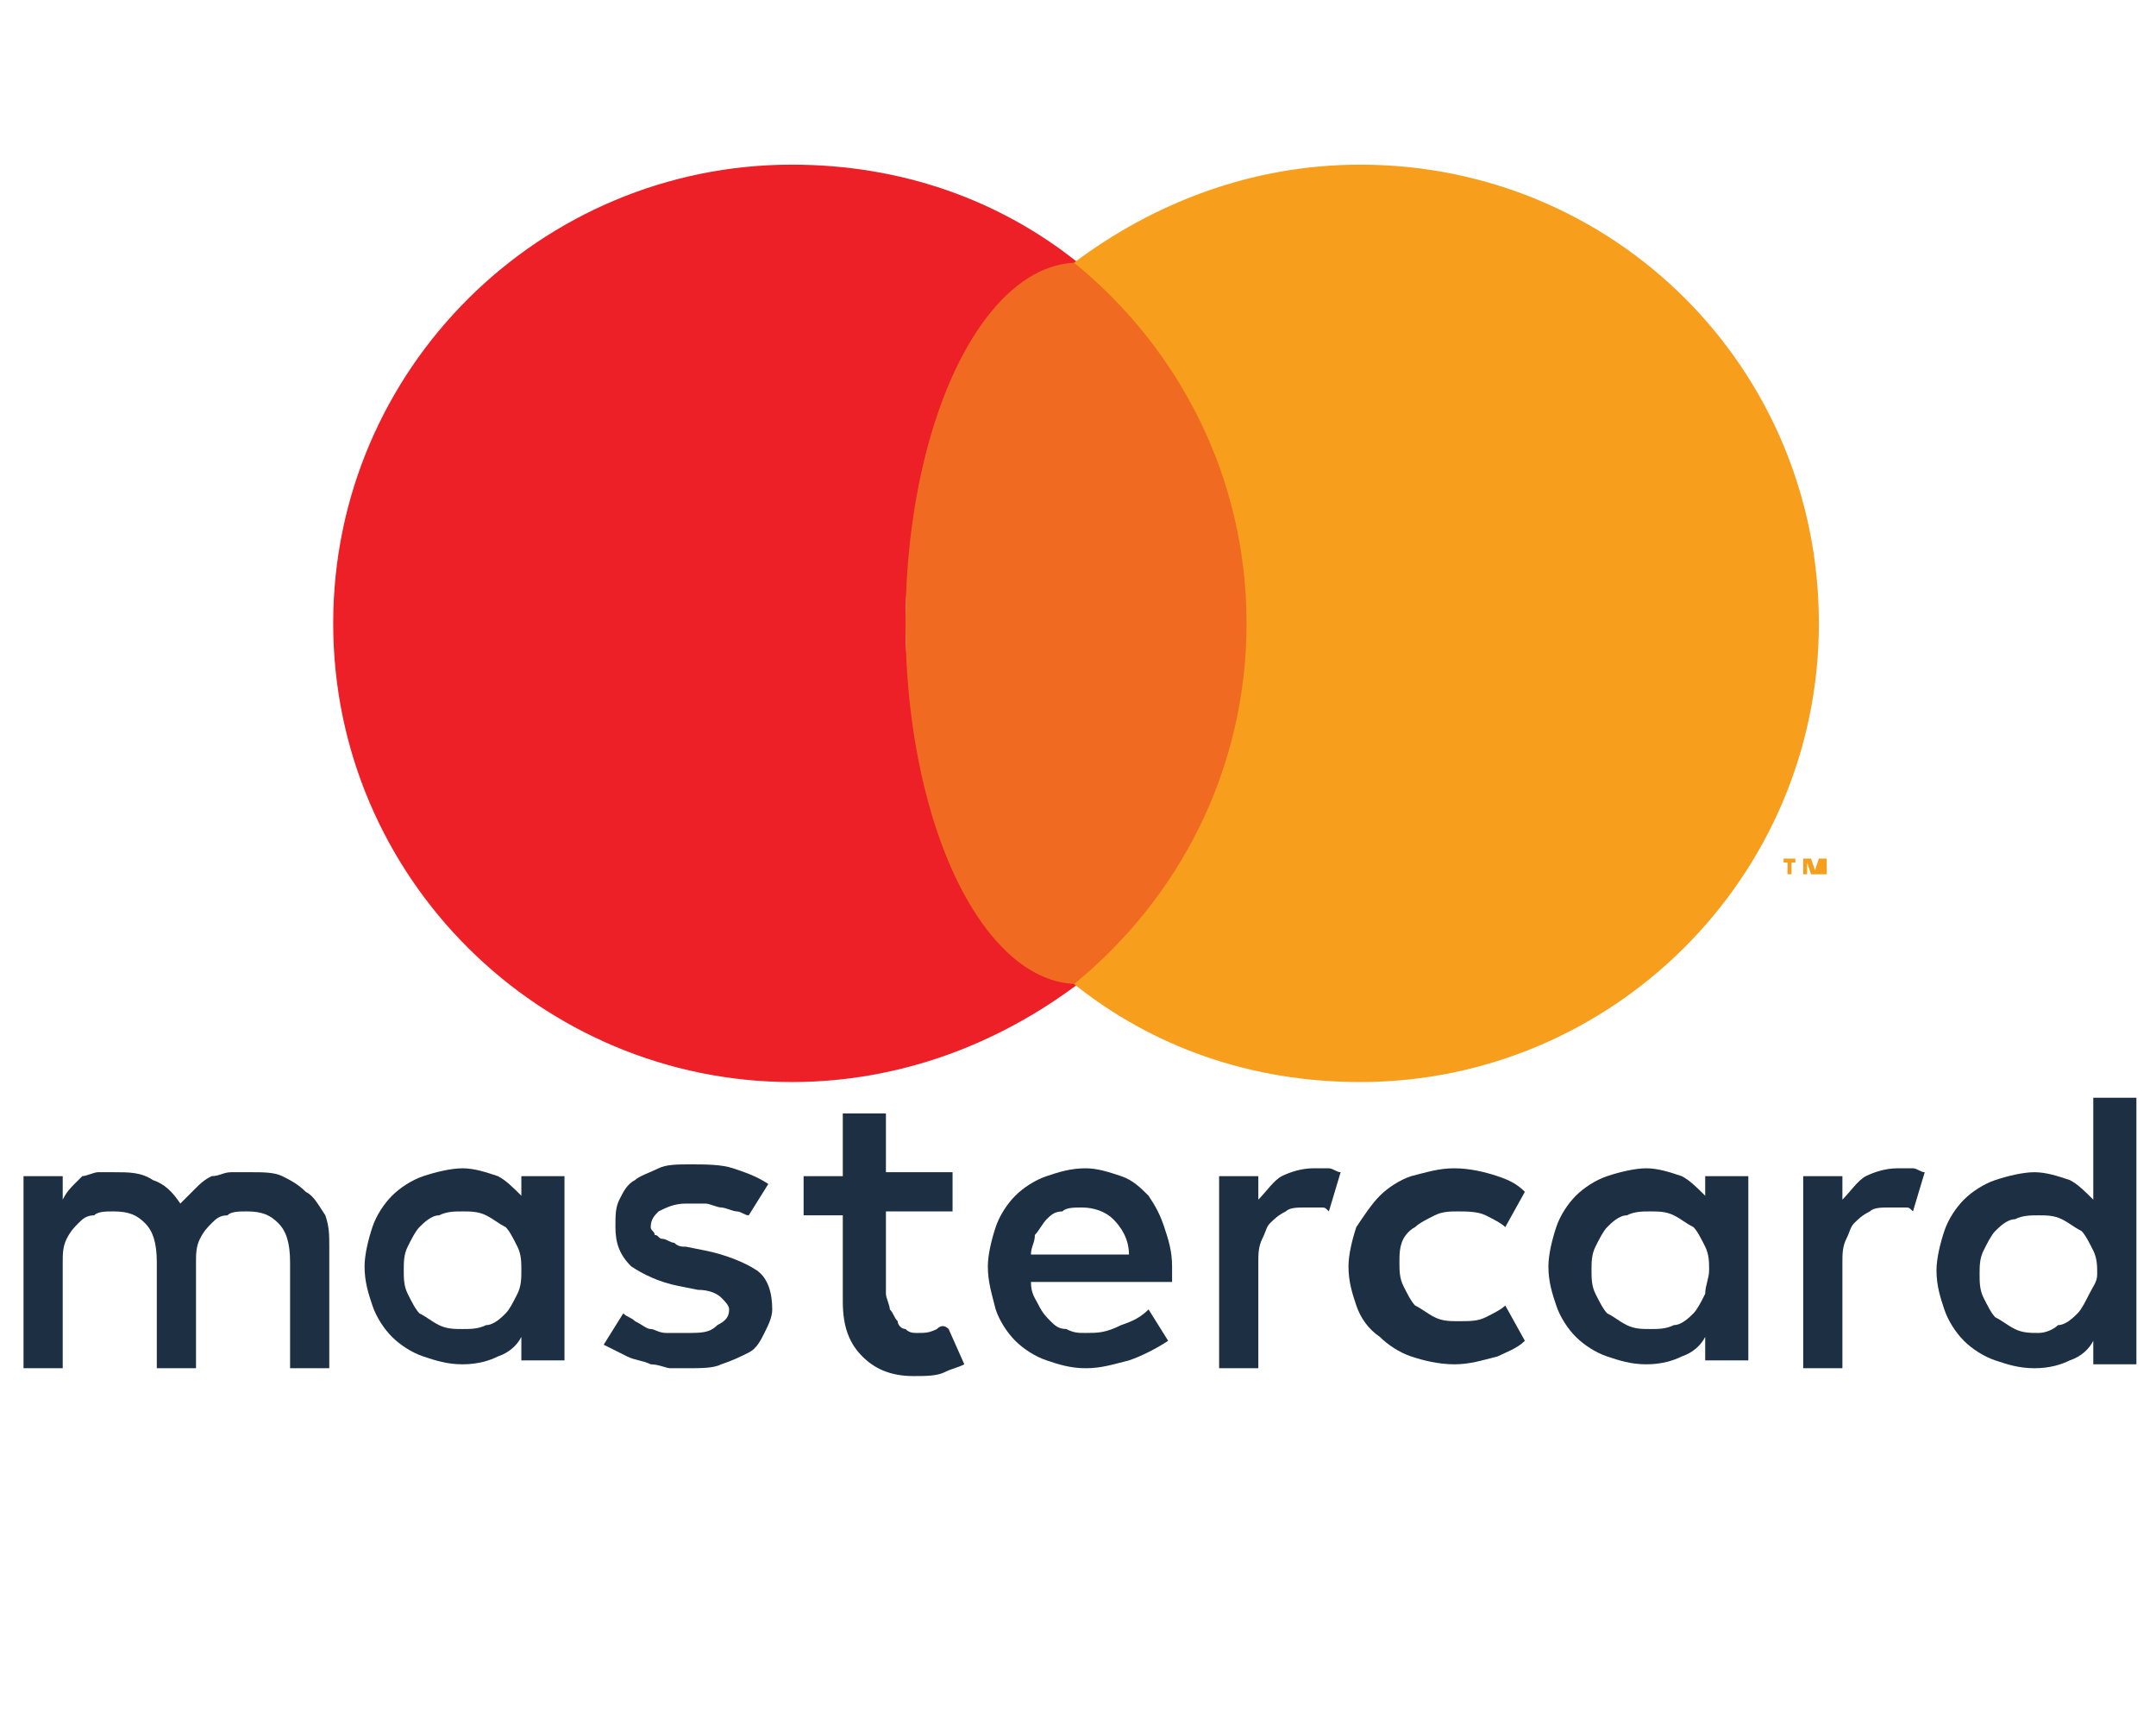 <?xml version="1.0" encoding="utf-8"?>
<!-- Generator: Adobe Illustrator 25.2.0, SVG Export Plug-In . SVG Version: 6.00 Build 0)  -->
<svg version="1.1" id="Layer_1" xmlns="http://www.w3.org/2000/svg" xmlns:xlink="http://www.w3.org/1999/xlink" x="0px" y="0px"
	 viewBox="0 0 55 44" style="enable-background:new 0 0 55 44;" xml:space="preserve">
<style type="text/css">
	.st0{display:none;}
	.st1{display:inline;}
	.st2{fill:#1D2F42;}
	.st3{fill:#EB2629;}
	.st4{fill:#F16B24;}
	.st5{fill:#F89F1F;}
	.st6{fill:#EC2026;}
	.st7{fill:#F16A21;}
	.st8{fill:#F89E1D;}
	.st9{fill:#269AD6;}
	.st10{fill:#84B741;}
	.st11{display:inline;fill:#1D2F42;}
</style>
<g id="Layer_1_2_" class="st0">
	<g id="Layer_1_1_" class="st1">
		<g id="Buy_1_">
			<path class="st2" d="M1.1,33.1h6.6c0.6,0,1.1-0.5,1.1-1v-0.4l2.3,1.1c0.5,0.2,1,0.3,1.5,0.3h16.1c0.8,0,1.5-0.2,2.1-0.7l4.6-3.3
				h18.5c0.6,0,1.1-0.5,1.1-1v-16c0-0.6-0.5-1-1.1-1h-33c-0.6,0-1.1,0.4-1.1,1v7.6c-2.9-1-6.1-0.8-8.7,0.6l-1.5,0.8H8.8v-1
				c0-0.5-0.5-1-1.1-1H1.1c-0.6,0-1.1,0.5-1.1,1v12C0,32.7,0.5,33.1,1.1,33.1z M52.8,13.1v14H26.5l1.2-1.1c1.3-1.2,1.2-3.1-0.1-4.2
				c-1.3-1.1-3.3-1.1-4.6,0l-1,0.9v-9.6C22,13.1,52.8,13.1,52.8,13.1z M9.9,23.1c0.2,0,0.4,0,0.6-0.1l1.7-0.9
				c2.1-1.1,4.6-1.3,6.9-0.5l0.7,0.3v2.9L18.4,26l-0.6-0.2c-1.6-0.5-3.3-0.5-4.9,0l-1.2,0.4c-0.6,0.2-0.9,0.7-0.7,1.3
				c0.2,0.5,0.8,0.8,1.4,0.6l1.2-0.4c1.1-0.3,2.3-0.3,3.5,0l1.2,0.4c0.4,0.1,0.8,0,1.1-0.2l2.2-2l0,0l2.9-2.7c0.4-0.4,1.1-0.4,1.6,0
				c0.4,0.4,0.4,1,0,1.4l-4.3,3.9c-0.4,0.4-0.4,1,0,1.4s1.1,0.4,1.5,0l0.8-0.8h7.6l-2.5,1.8c-0.2,0.1-0.4,0.2-0.7,0.2H12.6
				c-0.2,0-0.3,0-0.5-0.1l-3.3-1.5v-6.4L9.9,23.1z M2.2,21.1h4.4v10H2.2V21.1z"/>
			<path class="st2" d="M37.4,23.1c-0.6,0-1.1-0.4-1.1-1h-2.2c0,1.3,0.9,2.4,2.2,2.8v1.2h2.2V25c1.7-0.5,2.6-2.3,2-3.8
				c-0.5-1.2-1.7-2-3.1-2c-0.6,0-1.1-0.4-1.1-1c0-0.5,0.5-1,1.1-1s1.1,0.5,1.1,1h2.2c0-1.3-0.9-2.4-2.2-2.8v-1.2h-2.2v1.2
				c-1.7,0.6-2.6,2.3-2,3.8c0.5,1.2,1.7,2,3.1,2c0.6,0,1.1,0.5,1.1,1S38,23.1,37.4,23.1z"/>
			<path class="st2" d="M44,21.1h2.2c0.6,0,1.1-0.4,1.1-1c0-0.5-0.5-1-1.1-1H44c-0.6,0-1.1,0.5-1.1,1C42.9,20.7,43.4,21.1,44,21.1z"
				/>
			<path class="st2" d="M28.6,21.1h2.2c0.6,0,1.1-0.4,1.1-1c0-0.5-0.5-1-1.1-1h-2.2c-0.6,0-1.1,0.5-1.1,1
				C27.5,20.7,28,21.1,28.6,21.1z"/>
		</g>
	</g>
	<g id="Layer_2_1_" class="st1">
		<g>
			<g>
				<path class="st2" d="M9.4,30.8c-0.2-0.1-0.3-0.1-0.6-0.2c-0.2,0-0.4-0.1-0.7-0.1c-0.1,0-0.3,0-0.4,0c-0.2,0-0.3,0-0.4,0.1
					c-0.1,0-0.3,0.1-0.4,0.1s-0.2,0.1-0.3,0.2c-0.2-0.1-0.4-0.2-0.6-0.3c-0.3-0.1-0.6-0.1-0.9-0.1c-0.1,0-0.2,0-0.3,0s-0.2,0-0.4,0
					c-0.1,0-0.2,0.1-0.3,0.1s-0.2,0.1-0.3,0.2v-0.3h-1v2.3h1v-1.3c0-0.1,0-0.2,0.1-0.3C4,31.1,4.1,31.1,4.1,31
					c0.1,0,0.2-0.1,0.4-0.1c0.1,0,0.3,0,0.4,0c0.3,0,0.6,0,0.8,0.2C5.9,31.2,6,31.3,6,31.6v1.3h0.9v-1.3c0-0.1,0-0.2,0.1-0.3
					c0.1-0.1,0.1-0.1,0.2-0.2c0.1,0,0.2-0.1,0.4-0.1c0.1,0,0.3,0,0.4,0c0.3,0,0.6,0,0.7,0.2C8.9,31.3,9,31.4,9,31.7V33h0.9v-1.4
					c0-0.1,0-0.3-0.1-0.4C9.6,31,9.5,30.9,9.4,30.8z"/>
				<path class="st2" d="M14.4,30.9c-0.2-0.1-0.4-0.2-0.6-0.2s-0.5-0.1-0.8-0.1s-0.6,0-0.9,0.1s-0.5,0.1-0.7,0.2s-0.4,0.2-0.5,0.4
					s-0.2,0.3-0.2,0.5s0.1,0.3,0.2,0.5c0.1,0.2,0.3,0.3,0.5,0.4c0.2,0.1,0.4,0.2,0.7,0.2C12.4,33,12.7,33,13,33s0.6,0,0.8-0.1
					s0.4-0.1,0.6-0.2V33h1v-2.3h-1L14.4,30.9z M14.4,32.1c-0.1,0.1-0.2,0.2-0.3,0.2c-0.1,0.1-0.3,0.1-0.4,0.2c-0.2,0-0.4,0-0.6,0
					c-0.2,0-0.4,0-0.6-0.1s-0.3-0.1-0.4-0.2c-0.1-0.1-0.2-0.1-0.3-0.2c-0.1-0.1-0.1-0.2-0.1-0.3s0-0.2,0.1-0.3
					c0.1-0.1,0.1-0.2,0.3-0.2c0.1-0.1,0.3-0.1,0.4-0.2c0.2,0,0.4-0.1,0.6-0.1c0.2,0,0.4,0,0.6,0.1c0.2,0,0.3,0.1,0.4,0.2
					s0.2,0.1,0.3,0.2s0.1,0.2,0.1,0.3C14.5,31.9,14.4,32,14.4,32.1z"/>
				<path class="st2" d="M19.9,31.8c-0.3-0.1-0.7-0.2-1.1-0.2h-0.5c-0.1,0-0.2,0-0.3,0s-0.2,0-0.2,0c-0.1,0-0.1,0-0.2-0.1l-0.1-0.1
					c0-0.1,0.1-0.1,0.2-0.2c0.1,0,0.4-0.1,0.6-0.1c0.1,0,0.3,0,0.4,0s0.3,0,0.4,0s0.2,0,0.3,0.1c0.1,0,0.2,0,0.2,0.1l0.4-0.4
					c-0.2-0.1-0.5-0.1-0.8-0.2s-0.6-0.1-1-0.1c-0.3,0-0.5,0-0.8,0c-0.2,0-0.4,0.1-0.6,0.1c-0.2,0.1-0.3,0.1-0.4,0.2
					s-0.1,0.2-0.1,0.3c0,0.2,0.1,0.3,0.4,0.5c0.3,0.1,0.6,0.2,1.1,0.2h0.5c0.3,0,0.5,0,0.6,0.1c0.1,0,0.2,0.1,0.2,0.2
					s-0.1,0.1-0.3,0.2c-0.2,0-0.4,0.1-0.8,0.1c-0.2,0-0.4,0-0.5,0s-0.3,0-0.4,0s-0.2,0-0.3-0.1c-0.1,0-0.2-0.1-0.3-0.1L16,32.7
					c0.2,0.1,0.3,0.1,0.5,0.1s0.4,0.1,0.5,0.1c0.2,0,0.3,0,0.5,0c0.1,0,0.3,0,0.4,0c0.3,0,0.6,0,0.9,0s0.5-0.1,0.6-0.2
					c0.2-0.1,0.3-0.1,0.4-0.2c0.1-0.1,0.1-0.2,0.1-0.3C20.3,32.1,20.2,31.9,19.9,31.8z"/>
				<path class="st2" d="M29.1,31c-0.2-0.1-0.4-0.2-0.7-0.2s-0.5-0.1-0.9-0.1c-0.3,0-0.6,0-0.9,0.1s-0.5,0.1-0.7,0.2
					s-0.4,0.2-0.5,0.4c-0.1,0.1-0.2,0.3-0.2,0.5c0,0.2,0,0.4,0.2,0.5c0.1,0.1,0.3,0.3,0.5,0.4c0.2,0.1,0.5,0.2,0.7,0.2
					c0.3,0.1,0.6,0.1,0.9,0.1s0.7,0,1-0.1c0.3,0,0.6-0.1,0.9-0.2L29,32.4c-0.2,0.1-0.4,0.1-0.6,0.2c-0.2,0-0.5,0.1-0.7,0.1
					s-0.3,0-0.5,0c-0.1,0-0.3-0.1-0.4-0.1s-0.2-0.1-0.3-0.2s-0.1-0.2-0.2-0.3h3.3V32v-0.1c0-0.2,0-0.3-0.2-0.5
					C29.4,31.2,29.3,31.1,29.1,31z M26.3,31.7c0-0.1,0.1-0.2,0.1-0.2s0.1-0.1,0.2-0.2c0.1,0,0.2-0.1,0.4-0.1c0.1,0,0.3,0,0.5,0
					c0.3,0,0.6,0,0.8,0.1s0.3,0.2,0.4,0.4L26.3,31.7z"/>
				<path class="st2" d="M42.1,31c-0.2-0.1-0.3-0.2-0.6-0.2c-0.2-0.1-0.5-0.1-0.8-0.1s-0.6,0-0.9,0.1s-0.5,0.1-0.7,0.2
					s-0.4,0.2-0.5,0.4s-0.2,0.3-0.2,0.5c0,0.2,0.1,0.3,0.2,0.5c0.1,0.2,0.3,0.3,0.5,0.4c0.2,0.1,0.4,0.2,0.7,0.2
					c0.3,0.1,0.6,0.1,0.9,0.1c0.3,0,0.6,0,0.8-0.1s0.4-0.1,0.6-0.2v0.3h1v-2.3h-1V31z M42.1,32.2c-0.1,0.1-0.2,0.2-0.3,0.2
					c-0.1,0.1-0.3,0.1-0.4,0.2c-0.2,0-0.3,0-0.5,0s-0.4,0-0.6-0.1s-0.3-0.1-0.4-0.2c-0.1-0.1-0.2-0.1-0.3-0.2
					c-0.1-0.1-0.1-0.2-0.1-0.3s0-0.2,0.1-0.3c0.1-0.1,0.2-0.2,0.3-0.2c0.1-0.1,0.3-0.1,0.4-0.2c0.2,0,0.4-0.1,0.6-0.1
					c0.2,0,0.4,0,0.5,0.1c0.2,0,0.3,0.1,0.4,0.2s0.2,0.1,0.3,0.2s0.1,0.2,0.1,0.3S42.2,32.1,42.1,32.2z"/>
				<path class="st2" d="M24.1,32.5c-0.2,0-0.3,0-0.5,0c-0.1,0-0.2,0-0.3,0s-0.2,0-0.2-0.1c-0.1,0-0.1-0.1-0.1-0.1s-0.1-0.1-0.1-0.2
					v-1h1.6v-0.5h-1.6V30h-1v0.7H21v0.5h0.9v1c0,0.3,0.1,0.5,0.4,0.7C22.6,33,23,33,23.5,33c0.3,0,0.5,0,0.8-0.1
					c0.1,0,0.3-0.1,0.4-0.1l-0.3-0.4C24.3,32.5,24.2,32.5,24.1,32.5z"/>
				<path class="st2" d="M33,30.7c-0.3,0-0.5,0-0.8,0.1c-0.2,0-0.4,0.2-0.6,0.3v-0.3h-0.9v2.3h0.9v-1.3c0-0.1,0-0.2,0.1-0.3
					s0.1-0.1,0.2-0.2c0.1,0,0.2-0.1,0.3-0.1s0.3,0,0.4,0c0.1,0,0.2,0,0.4,0c0.1,0,0.1,0,0.2,0l0.3-0.5c-0.1,0-0.2,0-0.2,0
					C33.3,30.7,33.1,30.7,33,30.7z"/>
				<path class="st2" d="M46.6,30.7c-0.3,0-0.5,0-0.8,0.1c-0.2,0-0.4,0.2-0.6,0.3v-0.3h-0.9v2.3h0.9v-1.3c0-0.1,0-0.2,0.1-0.3
					c0-0.1,0.1-0.1,0.2-0.2c0.1,0,0.2-0.1,0.3-0.1s0.3,0,0.4,0c0.1,0,0.2,0,0.4,0c0.1,0,0.1,0,0.2,0l0.3-0.5c-0.1,0-0.2,0-0.2,0
					C46.9,30.7,46.8,30.7,46.6,30.7z"/>
				<path class="st2" d="M51.2,29.9v1.2c-0.2-0.1-0.3-0.2-0.6-0.2c-0.2-0.1-0.5-0.1-0.8-0.1s-0.6,0-0.9,0.1s-0.5,0.1-0.7,0.2
					s-0.4,0.2-0.5,0.4s-0.2,0.3-0.2,0.5s0.1,0.3,0.2,0.5c0.1,0.2,0.3,0.3,0.5,0.4c0.2,0.1,0.4,0.2,0.7,0.2c0.3,0.1,0.6,0.1,0.9,0.1
					c0.3,0,0.6,0,0.8-0.1s0.4-0.1,0.6-0.2v0.3h1V30L51.2,29.9z M51.2,32.2c-0.1,0.1-0.2,0.2-0.3,0.2c-0.1,0.1-0.3,0.1-0.4,0.2
					c-0.2,0-0.3,0-0.5,0s-0.4,0-0.6-0.1s-0.3-0.1-0.4-0.2c-0.1-0.1-0.2-0.1-0.3-0.2c-0.1-0.1-0.1-0.2-0.1-0.3s0-0.2,0.1-0.3
					c0.1-0.1,0.2-0.2,0.3-0.2c0.1-0.1,0.3-0.1,0.4-0.2c0.2,0,0.4-0.1,0.6-0.1c0.2,0,0.4,0,0.5,0.1c0.2,0,0.3,0.1,0.4,0.2
					s0.2,0.1,0.3,0.2s0.1,0.2,0.1,0.3C51.3,32.1,51.2,32.2,51.2,32.2z"/>
				<path class="st2" d="M35.3,31.4c0.1-0.1,0.3-0.1,0.5-0.1s0.4,0,0.6,0l0,0c0.2,0,0.4,0,0.6,0.1c0.2,0,0.3,0.1,0.5,0.1l0.5-0.4
					c-0.2-0.1-0.4-0.1-0.6-0.2c-0.3-0.1-0.6-0.1-1-0.1c-0.3,0-0.7,0-1,0.1s-0.5,0.1-0.8,0.2c-0.2,0.1-0.4,0.2-0.5,0.4
					c-0.1,0.1-0.2,0.3-0.2,0.5s0.1,0.3,0.2,0.5c0.1,0.1,0.3,0.3,0.5,0.4c0.2,0.1,0.5,0.2,0.8,0.3s0.6,0.1,1,0.1c0.3,0,0.7,0,1-0.1
					c0.2,0,0.4-0.1,0.6-0.2l-0.5-0.4c-0.1,0.1-0.3,0.1-0.5,0.1s-0.4,0-0.6,0l0,0c-0.2,0-0.4,0-0.6-0.1c-0.2,0-0.3-0.1-0.5-0.1
					c-0.1-0.1-0.2-0.1-0.3-0.2s-0.1-0.2-0.1-0.3c0-0.1,0-0.2,0.1-0.3C35.1,31.5,35.2,31.4,35.3,31.4z"/>
			</g>
			<g>
				<path class="st2" d="M54.2,32.8c0.1,0,0.1,0,0.2,0c0.1,0,0.1,0,0.2,0c0,0,0.1,0,0.1,0.1V33v0.1c0,0-0.1,0-0.1,0.1
					c0,0-0.1,0-0.2,0c-0.1,0-0.1,0-0.2,0c-0.1,0-0.1,0-0.2,0c-0.1,0-0.1,0-0.2,0s-0.1,0-0.1-0.1V33v-0.1c0,0,0.1,0,0.1-0.1
					c0,0,0.1,0,0.2,0C54.1,32.8,54.2,32.8,54.2,32.8z M54.2,33.2L54.2,33.2h0.2c0,0,0,0,0.1,0c0,0,0,0,0-0.1c0,0,0,0,0-0.1
					s0,0-0.1,0h-0.1h-0.1h-0.1H54c0,0,0,0-0.1,0s0,0,0,0.1c0,0,0,0,0,0.1s0,0,0.1,0H54.2L54.2,33.2z M54.3,32.9
					C54.4,32.9,54.4,32.9,54.3,32.9L54.3,32.9L54.3,32.9C54.4,32.9,54.4,32.9,54.3,32.9L54.3,32.9L54.3,32.9L54.3,32.9L54.3,32.9
					L54.3,32.9L54.1,33v-0.2L54.3,32.9z M54.2,33L54.2,33L54.2,33C54.3,33,54.3,33,54.2,33L54.2,33L54.2,33C54.3,33,54.3,33,54.2,33
					L54.2,33z"/>
			</g>
			<g>
				<path class="st3" d="M21,19.9c0-2.8,2.5-5.2,6.5-6.8C24.6,12,21,11.3,17,11.3c-9.4,0-17,3.8-17,8.6s7.6,8.7,16.9,8.7
					c4,0,7.6-0.7,10.5-1.8C23.5,25.1,21,22.7,21,19.9z"/>
				
					<ellipse transform="matrix(5.061752e-03 -1 1 5.061752e-03 7.418 47.313)" class="st4" cx="27.5" cy="19.9" rx="6.8" ry="6.4"/>
				<path class="st5" d="M53.8,24.8v-0.2h-0.2v-0.1h0.5v0.1h-0.2L53.8,24.8L53.8,24.8z M54.8,24.8v-0.2V24.8h-0.3l-0.1-0.2v0.2h-0.2
					v-0.3h0.2l0.2,0.2l0.2-0.2H55v0.3H54.8z"/>
				<path class="st5" d="M38,11.3c-4,0-7.6,0.7-10.5,1.8c3.9,1.6,6.4,4.1,6.4,6.8s-2.5,5.2-6.5,6.8c2.9,1.2,6.5,1.9,10.5,1.9
					c9.4,0,17-3.8,17-8.6S47.4,11.4,38,11.3z"/>
			</g>
		</g>
	</g>
</g>
<g>
	<path class="st6" d="M23.1,15.9c0-3.7,1.7-7,4.4-9.2c-2-1.6-4.5-2.5-7.3-2.5c-6.4,0-11.7,5.2-11.7,11.7s5.3,11.7,11.7,11.7
		c2.8,0,5.3-1,7.3-2.5C24.8,23,23.1,19.7,23.1,15.9z"/>
	<ellipse class="st7" cx="27.5" cy="15.9" rx="4.4" ry="9.2"/>
	<path class="st8" d="M45.7,22.3V22h-0.2v-0.1h0.3V22h-0.2v0.3H45.7z M46.4,22.3V22V22.3h-0.2L46.1,22v0.3H46v-0.4h0.2l0.1,0.3
		l0.1-0.3h0.2v0.4H46.4z"/>
	<path class="st8" d="M34.7,4.2c-2.8,0-5.3,1-7.3,2.5c2.7,2.2,4.4,5.5,4.4,9.2s-1.7,7-4.4,9.2c2,1.6,4.5,2.5,7.3,2.5
		c6.4,0,11.7-5.2,11.7-11.7S41.2,4.2,34.7,4.2z"/>
</g>
<g id="Layer_3" class="st0">
	<g class="st1">
		<path class="st2" d="M54.9,16.7c0,0.2-0.1,0.3-0.1,0.5c-0.4,1.4-1.5,2.3-3.1,2.3c-0.6,0-1.2-0.1-1.7-0.3c-0.2-0.1-0.4,0-0.6,0
			c-0.3,0-0.6,0.1-0.9,0.1c-2.7,0-5.4,0-8.1,0c-0.1,0-0.2,0-0.3,0c0.1-0.4,0.1-0.9,0.2-1.3c1.1,0,2.2,0,3.4,0l0,0
			c0-0.8,0-1.7-0.1-2.5c0-0.2-0.1-0.3-0.1-0.5c-0.2-0.5-0.6-0.8-1.2-0.8c-0.4,0-0.9,0-1.3,0c-0.1,0-0.2,0-0.3,0
			c0.1-0.4,0.1-0.8,0.2-1.2l0.1-0.1c0.8,0,1.5,0,2.3,0.1c1.1,0.2,1.9,1.1,2.1,2.2c0.1,0.4,0.1,0.9,0.1,1.3s0,0.9,0,1.3
			c0.1,0,0.1,0,0.2,0c1,0,2,0,2.9,0c0.2,0,0.3-0.1,0.3-0.3c0-0.1,0-0.2,0-0.4c0-0.8,0-1.6,0-2.4c0-0.9,0.4-1.5,1.3-1.8
			c0.4-0.1,0.7-0.2,1.1-0.2c0.3,0,0.5,0,0.8,0c0.1,0,0.1,0,0.2,0c1.2,0.2,2.1,1,2.5,2.2c0.1,0.2,0.1,0.4,0.1,0.6
			C54.9,16,54.9,16.3,54.9,16.7z M50.6,14.6c0,0.2,0,0.4,0,0.6c0,0.8,0,1.5,0,2.3c0,0.2,0.1,0.3,0.2,0.3c0.3,0,0.6,0.1,0.9,0.1
			c0.7,0,1.1-0.3,1.3-0.9s0.2-1.2,0-1.7c-0.1-0.3-0.3-0.6-0.6-0.8C51.8,14.3,51.2,14.4,50.6,14.6z"/>
		<path class="st2" d="M39.5,13c-0.1,0.4-0.1,0.8-0.2,1.3c-0.1,0-0.2,0-0.3,0c-1.1,0-2.3,0-3.4,0c-0.2,0-0.3,0-0.5,0
			c-0.5,0.1-0.7,0.3-0.7,0.8c0,0.4,0.3,0.7,0.8,0.8c0.6,0,1.2,0,1.7,0c0.3,0,0.5,0,0.8,0.1c1,0.2,1.6,1,1.6,2c0,0.2,0,0.5-0.1,0.7
			c-0.2,0.8-0.8,1.2-1.5,1.3c-0.5,0-0.9,0-1.3,0c-2.5,0-5.1,0-7.6,0c-1.6,0-2.6-1-2.7-2.6c0-0.8-0.1-1.6,0.1-2.3
			c0.4-1.3,1.3-2,2.7-2c0.8,0,1.6,0,2.4,0c-0.1,0.4-0.1,0.9-0.2,1.3c-0.3,0-0.6,0-0.9,0s-0.6,0-0.9,0c-0.5,0-0.9,0.3-1.1,0.8
			C28.1,15.4,28,15.7,28,16c0,0.6,0,1.1,0.1,1.7s0.5,1,1.2,1s1.5,0,2.2,0c1.6,0,3.3,0,4.9,0c0.1,0,0.2,0,0.4,0
			c0.5-0.1,0.8-0.5,0.7-0.9c0-0.5-0.4-0.8-0.9-0.8c-0.7,0-1.4,0-2.1,0c-0.8,0-1.5-0.5-1.7-1.2c-0.3-0.8,0-1.7,0.6-2.2
			c0.5-0.4,1.1-0.5,1.7-0.5C36.4,12.9,37.9,12.9,39.5,13C39.4,12.9,39.4,13,39.5,13z"/>
		<g>
			<path class="st2" d="M54.9,31.1c-0.6-0.1-1.1-0.2-1.7-0.3c-0.2,0-0.3,0-0.5,0c-0.7,0.1-1.4,0.2-2.1,0c-0.8-0.2-1.3-0.8-1.3-1.6
				c0-0.9,0.4-1.5,1.2-1.7c0.5-0.1,1-0.2,1.6-0.2c0.4,0,0.7,0,1.1,0c0.2-0.7-0.2-1.2-0.9-1.2c-0.8,0-1.6,0.2-2.3,0.4
				c-0.1,0-0.1,0-0.2,0.1c-0.1-0.4-0.1-0.9-0.2-1.3c1.2-0.4,2.5-0.8,3.8-0.5c1,0.2,1.5,0.7,1.6,1.7c0,0.1,0,0.1,0,0.2
				C54.9,28.2,54.9,29.7,54.9,31.1z M52.5,28.4C52.5,28.3,52.5,28.3,52.5,28.4c-0.3,0-0.7,0-1,0.1S51,28.9,51,29.3
				c0,0.3,0.2,0.6,0.5,0.6s0.7,0,1-0.1c0.6-0.1,0.6-0.1,0.6-0.7c0-0.2,0.1-0.5-0.1-0.7C53,28.3,52.7,28.4,52.5,28.4z"/>
			<path class="st2" d="M34.9,30.9c-0.6,0-1.2,0-1.8,0c0-0.1,0-0.2,0-0.3c0-1.1,0-2.3,0-3.4c0-0.1,0-0.2,0-0.4
				c0-0.3-0.3-0.6-0.6-0.6c-0.4,0-0.8,0-1.1,0.2c0,0.5,0,1,0,1.5c0,0.9,0,1.9,0,2.8c0,0.1,0,0.2,0,0.3c-0.6,0-1.2,0-1.8,0
				c0-0.1,0-0.2,0-0.3c0-1.1,0-2.3,0-3.4c0-0.9-0.4-1.1-1.2-1c-0.5,0.1-0.5,0.1-0.5,0.6c0,1.3,0,2.5,0,3.8c0,0.1,0,0.2,0,0.3
				c-0.6,0-1.2,0-1.8,0c0-0.1,0-0.2,0-0.3c0-1.5,0-3,0-4.4c0-0.7,0.2-1,0.9-1.2c0.9-0.2,1.8-0.4,2.7-0.2c0.2,0,0.5,0.2,0.7,0.3
				c0.1,0.1,0.2,0.1,0.3,0c0.9-0.4,1.8-0.5,2.7-0.3c0.8,0.2,1.3,0.8,1.4,1.6c0,1.2,0,2.3,0,3.5C34.9,30.3,34.9,30.6,34.9,30.9z"/>
			<path class="st2" d="M46.5,25c0-0.1,0-0.2,0-0.3c0-0.7,0-1.5,0-2.2c0-0.1,0-0.2,0.2-0.2c0.5-0.1,1.1-0.2,1.7-0.3
				c0,0.1,0,0.2,0,0.3c0,2.5,0,4.9,0,7.4c0,0.7-0.2,0.9-0.8,1.1c-0.9,0.3-1.8,0.3-2.7,0.2c-1.3-0.2-2.2-1.2-2.3-2.5
				c0-0.6,0-1.2,0.1-1.7c0.3-1.2,1.1-1.8,2.3-1.9c0.4,0,0.8,0.1,1.2,0.1C46.3,25,46.4,25,46.5,25z M46.5,27.9c0-0.3,0-0.6,0-0.9
				c0-0.8,0-0.8-0.8-0.9c-0.6-0.1-1.1,0.3-1.3,0.9c-0.1,0.6-0.1,1.1,0,1.7c0.2,0.6,0.6,1,1.3,0.9c0.2,0,0.4,0,0.6-0.1
				c0.2,0,0.3-0.1,0.2-0.3C46.5,28.9,46.5,28.4,46.5,27.9z"/>
			<path class="st2" d="M39.8,27.3c0.1-0.9-0.2-1.2-1.1-1.2c-0.7,0-1.4,0.2-2.1,0.4c-0.1,0-0.1,0-0.2,0.1c-0.1-0.4-0.1-0.8-0.2-1.2
				l0.1-0.1c1-0.3,2-0.6,3-0.5c0.2,0,0.3,0,0.5,0.1c1.2,0.2,1.7,0.9,1.7,2.1c0,1.4,0,2.7,0,4.1c0,0,0,0.1,0,0.2
				c-0.2,0-0.4-0.1-0.6-0.1c-0.7-0.2-1.5-0.2-2.2-0.1c-0.5,0.1-1.1,0.1-1.6-0.1c-0.7-0.3-1.1-0.8-1.2-1.6c0-0.8,0.3-1.4,1.1-1.7
				c0.5-0.2,1-0.3,1.5-0.3C38.9,27.3,39.3,27.3,39.8,27.3z M39.8,28.4c-0.5,0-1,0-1.5,0c-0.4,0-0.7,0.4-0.7,0.8s0.3,0.7,0.7,0.7
				s0.9-0.1,1.3-0.2l0.1-0.1C39.8,29.2,39.8,28.8,39.8,28.4z"/>
		</g>
		<rect x="0.1" y="12.9" class="st9" width="23.2" height="7.7"/>
		<rect x="0.1" y="23.3" class="st10" width="23.2" height="7.7"/>
	</g>
</g>
<g id="Layer_4" class="st0">
	<g class="st1">
		<path class="st2" d="M51.5,29.1c-1.2,0-2.3,0-3.5,0c-0.1-0.6-0.3-1.2-0.4-1.8c0-0.3-0.1-0.4-0.4-0.3c-1.4,0-2.8,0-4.3,0
			c-0.2,0-0.3,0.1-0.4,0.3c-0.2,0.6-0.4,1.2-0.6,1.7c0,0.1-0.1,0.2-0.2,0.2c-1.3,0-2.6,0-3.9,0c0.2-0.6,0.5-1.1,0.7-1.7
			c1.6-3.9,3.3-7.9,4.9-11.8c0.4-0.9,0.9-1.2,1.8-1.2c1,0,2.1,0,3.1,0c0.1,0.5,0.2,1,0.3,1.4c0.8,3.9,1.6,7.8,2.4,11.7
			c0.1,0.5,0.2,1,0.3,1.5C51.5,29,51.5,29,51.5,29.1z M46.8,23.8c-0.4-1.8-0.7-3.6-1.1-5.4l0,0c-0.6,1.8-1.3,3.6-2,5.4
			C44.8,23.8,45.8,23.8,46.8,23.8z"/>
		<path class="st2" d="M36.1,14.1c0.5,0.1,0.9,0.2,1.4,0.3c0.4,0.1,0.8,0.2,1.3,0.4c-0.2,1.1-0.4,2.1-0.7,3.1
			c-0.6-0.2-1.2-0.4-1.7-0.5c-0.8-0.2-1.6-0.2-2.4,0c-0.3,0.1-0.7,0.3-0.9,0.5c-0.4,0.4-0.4,0.9,0,1.3c0.3,0.3,0.6,0.5,1,0.7
			c0.8,0.5,1.6,0.9,2.3,1.4c0.9,0.6,1.5,1.4,1.7,2.5c0.2,1.9-0.5,3.4-2.1,4.5c-1,0.7-2.2,1-3.4,1.1c-1.7,0.2-3.3,0-4.9-0.6
			c-0.1,0-0.2-0.1-0.3-0.1c0,0-0.1,0-0.1-0.1c0.2-1.1,0.5-2.1,0.7-3.2c0.3,0.1,0.5,0.2,0.8,0.3c1.2,0.5,2.5,0.7,3.9,0.5
			c0.3-0.1,0.7-0.2,1-0.4c0.6-0.4,0.7-1.2,0.1-1.7c-0.4-0.3-0.8-0.6-1.3-0.8c-0.7-0.4-1.4-0.8-2.1-1.2c-0.8-0.6-1.4-1.4-1.5-2.4
			c-0.2-1.6,0.4-2.9,1.6-3.9c1.1-0.9,2.3-1.3,3.6-1.4c0.1,0,0.1,0,0.2-0.1C34.9,14.1,35.5,14.1,36.1,14.1z"/>
		<path class="st2" d="M22.3,14.4c-0.2,0.5-0.4,0.9-0.6,1.4c-1.8,4.3-3.6,8.7-5.5,13c-0.1,0.2-0.2,0.3-0.4,0.3c-1.1,0-2.3,0-3.4,0
			c-0.2,0-0.3-0.1-0.4-0.3c-1-3.8-2-7.6-2.9-11.4c-0.2-0.7-0.5-1.2-1.2-1.5c-1.1-0.5-2.2-0.8-3.3-1.1H4.5c0-0.4,0-0.4,0.4-0.4
			c2,0,4,0,6,0c1,0,1.6,0.6,1.8,1.5c0.5,2.7,1,5.3,1.5,8c0,0.1,0,0.2,0.1,0.4c0.1-0.1,0.1-0.2,0.1-0.2c1.2-3.2,2.5-6.3,3.7-9.5
			c0.1-0.2,0.2-0.2,0.3-0.2c1.2,0,2.3,0,3.5,0C22.1,14.4,22.2,14.4,22.3,14.4z"/>
		<path class="st2" d="M20.8,29.1c1.1-4.9,2.1-9.8,3.1-14.7c1.3,0,2.5,0,3.8,0c-0.2,0.7-0.3,1.5-0.5,2.2c-0.9,4-1.7,8.1-2.6,12.1
			c-0.1,0.3-0.2,0.4-0.4,0.4c-1,0-2.1,0-3.1,0C21,29.1,20.9,29.1,20.8,29.1z"/>
	</g>
</g>
<g id="Layer_5" class="st0">
	<g id="Buy_2_" class="st1">
		<path class="st2" d="M6.4,30.8h5.4c0.5,0,0.9-0.4,0.9-0.8v-0.3l1.9,0.9c0.4,0.2,0.8,0.3,1.2,0.3H29c0.6,0,1.2-0.2,1.7-0.5l3.8-2.7
			h15.1c0.5,0,0.9-0.4,0.9-0.8V13.6c0-0.5-0.4-0.8-0.9-0.8h-27c-0.5,0-0.9,0.4-0.9,0.8v6.2c-2.3-0.8-5-0.6-7.1,0.5L13.4,21h-0.6
			v-0.8c0-0.5-0.4-0.8-0.9-0.8H6.4c-0.5,0-0.9,0.4-0.9,0.8V30C5.5,30.4,5.9,30.8,6.4,30.8z M48.7,14.4v11.5H27.1l1-0.9
			c1-1,1-2.5-0.1-3.5c-1-0.9-2.7-0.9-3.8,0l-0.9,0.8v-7.8L48.7,14.4L48.7,14.4z M13.6,22.6c0.2,0,0.3,0,0.5-0.1l1.4-0.8
			c1.7-0.9,3.8-1.1,5.6-0.4l0.6,0.2v2.4l-1.1,1l-0.5-0.1c-1.3-0.4-2.7-0.4-4,0l-1,0.3c-0.5,0.1-0.7,0.6-0.6,1
			c0.2,0.4,0.7,0.7,1.1,0.5l1-0.3c0.9-0.3,1.9-0.3,2.8,0l1,0.3c0.3,0.1,0.7,0,0.9-0.2l1.8-1.6l0,0l2.4-2.2c0.4-0.3,0.9-0.3,1.3,0
			s0.4,0.8,0,1.2L23.4,27c-0.3,0.3-0.3,0.8,0,1.2c0.3,0.3,0.9,0.3,1.3,0l0.7-0.6h6.2l-2,1.5c-0.2,0.1-0.4,0.2-0.6,0.2H15.8
			c-0.1,0-0.3,0-0.4-0.1L12.7,28v-5.2L13.6,22.6z M7.3,20.9h3.6v8.2H7.3V20.9z"/>
		<path class="st2" d="M36.1,22.6c-0.5,0-0.9-0.4-0.9-0.8h-1.8c0,1,0.7,2,1.8,2.3v1H37v-1c1.4-0.4,2.1-1.8,1.6-3.1
			c-0.4-1-1.4-1.6-2.5-1.6c-0.5,0-0.9-0.4-0.9-0.8c0-0.5,0.4-0.8,0.9-0.8S37,18,37,18.5h1.8c0-1-0.7-2-1.8-2.3v-1h-1.8v1
			c-1.4,0.4-2.1,1.8-1.6,3.1c0.4,1,1.4,1.6,2.5,1.6c0.5,0,0.9,0.4,0.9,0.8S36.6,22.6,36.1,22.6z"/>
		<path class="st2" d="M41.5,20.9h1.8c0.5,0,0.9-0.4,0.9-0.8s-0.4-0.8-0.9-0.8h-1.8c-0.5,0-0.9,0.4-0.9,0.8S41,20.9,41.5,20.9z"/>
		<path class="st2" d="M28.9,20.9h1.8c0.5,0,0.9-0.4,0.9-0.8s-0.4-0.8-0.9-0.8h-1.8c-0.5,0-0.9,0.4-0.9,0.8S28.4,20.9,28.9,20.9z"/>
	</g>
</g>
<g id="Layer_6" class="st0">
</g>
<g>
	<path class="st2" d="M7.8,30.4c-0.2-0.2-0.4-0.3-0.6-0.4c-0.2-0.1-0.5-0.1-0.8-0.1c-0.1,0-0.3,0-0.5,0c-0.2,0-0.3,0.1-0.5,0.1
		c-0.2,0.1-0.3,0.2-0.4,0.3c-0.1,0.1-0.3,0.3-0.4,0.4c-0.2-0.3-0.4-0.5-0.7-0.6c-0.3-0.2-0.6-0.2-1-0.2c-0.1,0-0.2,0-0.4,0
		c-0.1,0-0.3,0.1-0.4,0.1C2.1,30,2,30.1,1.9,30.2c-0.1,0.1-0.2,0.2-0.3,0.4V30h-1v4.9h1v-2.7c0-0.2,0-0.4,0.1-0.6
		c0.1-0.2,0.2-0.3,0.3-0.4c0.1-0.1,0.2-0.2,0.4-0.2c0.1-0.1,0.3-0.1,0.5-0.1c0.4,0,0.6,0.1,0.8,0.3c0.2,0.2,0.3,0.5,0.3,1v2.7h1
		v-2.7c0-0.2,0-0.4,0.1-0.6c0.1-0.2,0.2-0.3,0.3-0.4c0.1-0.1,0.2-0.2,0.4-0.2c0.1-0.1,0.3-0.1,0.5-0.1c0.4,0,0.6,0.1,0.8,0.3
		c0.2,0.2,0.3,0.5,0.3,1v2.7h1v-3.1c0-0.3,0-0.5-0.1-0.8C8.1,30.7,8,30.5,7.8,30.4z"/>
	<path class="st2" d="M13.3,30.5c-0.2-0.2-0.4-0.4-0.6-0.5c-0.3-0.1-0.6-0.2-0.9-0.2c-0.3,0-0.7,0.1-1,0.2c-0.3,0.1-0.6,0.3-0.8,0.5
		c-0.2,0.2-0.4,0.5-0.5,0.8c-0.1,0.3-0.2,0.7-0.2,1c0,0.4,0.1,0.7,0.2,1c0.1,0.3,0.3,0.6,0.5,0.8c0.2,0.2,0.5,0.4,0.8,0.5
		c0.3,0.1,0.6,0.2,1,0.2c0.4,0,0.7-0.1,0.9-0.2c0.3-0.1,0.5-0.3,0.6-0.5v0.6h1.1V30h-1.1V30.5z M13.2,33c-0.1,0.2-0.2,0.4-0.3,0.5
		c-0.1,0.1-0.3,0.3-0.5,0.3c-0.2,0.1-0.4,0.1-0.6,0.1c-0.2,0-0.4,0-0.6-0.1c-0.2-0.1-0.3-0.2-0.5-0.3c-0.1-0.1-0.2-0.3-0.3-0.5
		c-0.1-0.2-0.1-0.4-0.1-0.6c0-0.2,0-0.4,0.1-0.6c0.1-0.2,0.2-0.4,0.3-0.5c0.1-0.1,0.3-0.3,0.5-0.3c0.2-0.1,0.4-0.1,0.6-0.1
		c0.2,0,0.4,0,0.6,0.1c0.2,0.1,0.3,0.2,0.5,0.3c0.1,0.1,0.2,0.3,0.3,0.5c0.1,0.2,0.1,0.4,0.1,0.6S13.3,32.8,13.2,33z"/>
	<path class="st2" d="M19.3,32.4C19,32.2,18.5,32,18,31.9l-0.5-0.1c-0.1,0-0.2,0-0.3-0.1c-0.1,0-0.2-0.1-0.3-0.1
		c-0.1,0-0.1-0.1-0.2-0.1c0-0.1-0.1-0.1-0.1-0.2c0-0.2,0.1-0.3,0.2-0.4c0.2-0.1,0.4-0.2,0.7-0.2c0.2,0,0.3,0,0.5,0
		c0.1,0,0.3,0.1,0.4,0.1c0.1,0,0.3,0.1,0.4,0.1c0.1,0,0.2,0.1,0.3,0.1l0.5-0.8c-0.3-0.2-0.6-0.3-0.9-0.4c-0.3-0.1-0.7-0.1-1.1-0.1
		c-0.3,0-0.6,0-0.8,0.1c-0.2,0.1-0.5,0.2-0.6,0.3c-0.2,0.1-0.3,0.3-0.4,0.5c-0.1,0.2-0.1,0.4-0.1,0.7c0,0.4,0.1,0.7,0.4,1
		c0.3,0.2,0.7,0.4,1.2,0.5l0.5,0.1c0.3,0,0.5,0.1,0.6,0.2c0.1,0.1,0.2,0.2,0.2,0.3c0,0.2-0.1,0.3-0.3,0.4C18.1,34,17.9,34,17.5,34
		c-0.2,0-0.4,0-0.5,0c-0.2,0-0.3-0.1-0.4-0.1c-0.1,0-0.2-0.1-0.4-0.2c-0.1-0.1-0.2-0.1-0.3-0.2l-0.5,0.8c0.2,0.1,0.4,0.2,0.6,0.3
		c0.2,0.1,0.4,0.1,0.6,0.2c0.2,0,0.4,0.1,0.5,0.1c0.2,0,0.3,0,0.4,0c0.4,0,0.7,0,0.9-0.1c0.3-0.1,0.5-0.2,0.7-0.3
		c0.2-0.1,0.3-0.3,0.4-0.5c0.1-0.2,0.2-0.4,0.2-0.6C19.7,33,19.6,32.6,19.3,32.4z"/>
	<path class="st2" d="M29.3,30.5c-0.2-0.2-0.4-0.4-0.7-0.5c-0.3-0.1-0.6-0.2-0.9-0.2c-0.4,0-0.7,0.1-1,0.2c-0.3,0.1-0.6,0.3-0.8,0.5
		c-0.2,0.2-0.4,0.5-0.5,0.8c-0.1,0.3-0.2,0.7-0.2,1c0,0.4,0.1,0.7,0.2,1.1c0.1,0.3,0.3,0.6,0.5,0.8c0.2,0.2,0.5,0.4,0.8,0.5
		c0.3,0.1,0.6,0.2,1,0.2c0.4,0,0.7-0.1,1.1-0.2c0.3-0.1,0.7-0.3,1-0.5l-0.5-0.8c-0.2,0.2-0.4,0.3-0.7,0.4C28.2,34,28,34,27.7,34
		c-0.2,0-0.3,0-0.5-0.1c-0.2,0-0.3-0.1-0.4-0.2c-0.1-0.1-0.2-0.2-0.3-0.4c-0.1-0.2-0.2-0.3-0.2-0.6h3.6c0-0.1,0-0.1,0-0.2
		c0-0.1,0-0.1,0-0.2c0-0.4-0.1-0.7-0.2-1C29.6,31,29.5,30.8,29.3,30.5z M26.3,32c0-0.2,0.1-0.3,0.1-0.5c0.1-0.1,0.2-0.3,0.3-0.4
		c0.1-0.1,0.2-0.2,0.4-0.2c0.1-0.1,0.3-0.1,0.5-0.1c0.3,0,0.6,0.1,0.8,0.3c0.2,0.2,0.4,0.5,0.4,0.9H26.3z"/>
	<path class="st2" d="M43.5,30.5c-0.2-0.2-0.4-0.4-0.6-0.5c-0.3-0.1-0.6-0.2-0.9-0.2c-0.3,0-0.7,0.1-1,0.2c-0.3,0.1-0.6,0.3-0.8,0.5
		c-0.2,0.2-0.4,0.5-0.5,0.8c-0.1,0.3-0.2,0.7-0.2,1c0,0.4,0.1,0.7,0.2,1c0.1,0.3,0.3,0.6,0.5,0.8c0.2,0.2,0.5,0.4,0.8,0.5
		c0.3,0.1,0.6,0.2,1,0.2c0.4,0,0.7-0.1,0.9-0.2c0.3-0.1,0.5-0.3,0.6-0.5v0.6h1.1V30h-1.1V30.5z M43.5,33c-0.1,0.2-0.2,0.4-0.3,0.5
		c-0.1,0.1-0.3,0.3-0.5,0.3c-0.2,0.1-0.4,0.1-0.6,0.1c-0.2,0-0.4,0-0.6-0.1c-0.2-0.1-0.3-0.2-0.5-0.3c-0.1-0.1-0.2-0.3-0.3-0.5
		c-0.1-0.2-0.1-0.4-0.1-0.6c0-0.2,0-0.4,0.1-0.6c0.1-0.2,0.2-0.4,0.3-0.5c0.1-0.1,0.3-0.3,0.5-0.3c0.2-0.1,0.4-0.1,0.6-0.1
		c0.2,0,0.4,0,0.6,0.1c0.2,0.1,0.3,0.2,0.5,0.3c0.1,0.1,0.2,0.3,0.3,0.5c0.1,0.2,0.1,0.4,0.1,0.6S43.5,32.8,43.5,33z"/>
	<path class="st2" d="M23.9,33.9c-0.2,0.1-0.3,0.1-0.5,0.1c-0.1,0-0.2,0-0.3-0.1c-0.1,0-0.2-0.1-0.2-0.2c-0.1-0.1-0.1-0.2-0.2-0.3
		c0-0.1-0.1-0.3-0.1-0.4v-2.1h1.7v-1h-1.7v-1.5h-1.1V30h-1v1h1v2.2c0,0.7,0.2,1.1,0.5,1.4c0.3,0.3,0.7,0.5,1.3,0.5
		c0.3,0,0.6,0,0.8-0.1c0.2-0.1,0.3-0.1,0.5-0.2l-0.4-0.9C24.1,33.8,24,33.8,23.9,33.9z"/>
	<path class="st2" d="M33.5,29.8c-0.3,0-0.6,0.1-0.8,0.2c-0.2,0.1-0.4,0.4-0.6,0.6V30h-1v4.9h1v-2.7c0-0.2,0-0.4,0.1-0.6
		c0.1-0.2,0.1-0.3,0.2-0.4c0.1-0.1,0.2-0.2,0.4-0.3c0.1-0.1,0.3-0.1,0.5-0.1c0.1,0,0.3,0,0.4,0c0.1,0,0.1,0,0.2,0.1l0.3-1
		c-0.1,0-0.2-0.1-0.3-0.1C33.8,29.8,33.7,29.8,33.5,29.8z"/>
	<path class="st2" d="M48.4,29.8c-0.3,0-0.6,0.1-0.8,0.2c-0.2,0.1-0.4,0.4-0.6,0.6V30h-1v4.9h1v-2.7c0-0.2,0-0.4,0.1-0.6
		c0.1-0.2,0.1-0.3,0.2-0.4c0.1-0.1,0.2-0.2,0.4-0.3c0.1-0.1,0.3-0.1,0.5-0.1c0.1,0,0.3,0,0.4,0c0.1,0,0.1,0,0.2,0.1l0.3-1
		c-0.1,0-0.2-0.1-0.3-0.1C48.7,29.8,48.6,29.8,48.4,29.8z"/>
	<path class="st2" d="M53.4,28v2.6c-0.2-0.2-0.4-0.4-0.6-0.5c-0.3-0.1-0.6-0.2-0.9-0.2c-0.3,0-0.7,0.1-1,0.2
		c-0.3,0.1-0.6,0.3-0.8,0.5c-0.2,0.2-0.4,0.5-0.5,0.8c-0.1,0.3-0.2,0.7-0.2,1c0,0.4,0.1,0.7,0.2,1c0.1,0.3,0.3,0.6,0.5,0.8
		c0.2,0.2,0.5,0.4,0.8,0.5c0.3,0.1,0.6,0.2,1,0.2c0.4,0,0.7-0.1,0.9-0.2c0.3-0.1,0.5-0.3,0.6-0.5v0.6h1.1V28H53.4z M53.3,33
		c-0.1,0.2-0.2,0.4-0.3,0.5c-0.1,0.1-0.3,0.3-0.5,0.3C52.4,33.9,52.2,34,52,34c-0.2,0-0.4,0-0.6-0.1c-0.2-0.1-0.3-0.2-0.5-0.3
		c-0.1-0.1-0.2-0.3-0.3-0.5c-0.1-0.2-0.1-0.4-0.1-0.6c0-0.2,0-0.4,0.1-0.6c0.1-0.2,0.2-0.4,0.3-0.5c0.1-0.1,0.3-0.3,0.5-0.3
		c0.2-0.1,0.4-0.1,0.6-0.1c0.2,0,0.4,0,0.6,0.1c0.2,0.1,0.3,0.2,0.5,0.3c0.1,0.1,0.2,0.3,0.3,0.5c0.1,0.2,0.1,0.4,0.1,0.6
		S53.4,32.8,53.3,33z"/>
	<path class="st2" d="M36.1,31.3c0.1-0.1,0.3-0.2,0.5-0.3c0.2-0.1,0.4-0.1,0.6-0.1v0c0.2,0,0.5,0,0.7,0.1c0.2,0.1,0.4,0.2,0.5,0.3
		l0.5-0.9c-0.2-0.2-0.4-0.3-0.7-0.4c-0.3-0.1-0.7-0.2-1.1-0.2c-0.4,0-0.7,0.1-1.1,0.2c-0.3,0.1-0.6,0.3-0.8,0.5
		c-0.2,0.2-0.4,0.5-0.6,0.8c-0.1,0.3-0.2,0.7-0.2,1c0,0.4,0.1,0.7,0.2,1c0.1,0.3,0.3,0.6,0.6,0.8c0.2,0.2,0.5,0.4,0.8,0.5
		c0.3,0.1,0.7,0.2,1.1,0.2c0.4,0,0.7-0.1,1.1-0.2c0.2-0.1,0.5-0.2,0.7-0.4l-0.5-0.9c-0.1,0.1-0.3,0.2-0.5,0.3
		c-0.2,0.1-0.4,0.1-0.7,0.1v0c-0.2,0-0.4,0-0.6-0.1c-0.2-0.1-0.3-0.2-0.5-0.3c-0.1-0.1-0.2-0.3-0.3-0.5c-0.1-0.2-0.1-0.4-0.1-0.6
		c0-0.2,0-0.4,0.1-0.6C35.8,31.6,35.9,31.4,36.1,31.3z"/>
</g>
<g class="st0">
	<path class="st11" d="M1.4,26.3c0.1,0,0.2,0,0.3,0.1c0.1,0,0.2,0.1,0.3,0.2c0.1,0.1,0.1,0.2,0.2,0.3c0,0.1,0.1,0.2,0.1,0.3
		c0,0.1,0,0.2-0.1,0.3c0,0.1-0.1,0.2-0.2,0.3c-0.1,0.1-0.2,0.1-0.3,0.2C1.6,28,1.5,28,1.4,28c-0.1,0-0.2,0-0.3-0.1
		c-0.1,0-0.2-0.1-0.3-0.2c-0.1-0.1-0.1-0.2-0.2-0.3c0-0.1-0.1-0.2-0.1-0.3c0-0.1,0-0.2,0.1-0.3c0-0.1,0.1-0.2,0.2-0.3
		c0.1-0.1,0.2-0.1,0.3-0.2C1.2,26.3,1.3,26.3,1.4,26.3z M1.4,27.8c0.1,0,0.2,0,0.2,0c0.1,0,0.1-0.1,0.2-0.1c0.1-0.1,0.1-0.1,0.1-0.2
		c0-0.1,0-0.2,0-0.2c0-0.1,0-0.2,0-0.2c0-0.1-0.1-0.1-0.1-0.2c-0.1-0.1-0.1-0.1-0.2-0.1c-0.1,0-0.2,0-0.2,0c-0.1,0-0.2,0-0.2,0
		c-0.1,0-0.1,0.1-0.2,0.1c-0.1,0.1-0.1,0.1-0.1,0.2c0,0.1,0,0.2,0,0.2c0,0.1,0,0.2,0,0.2c0,0.1,0.1,0.1,0.1,0.2
		c0.1,0.1,0.1,0.1,0.2,0.1C1.2,27.8,1.3,27.8,1.4,27.8z M1.5,26.8c0.1,0,0.2,0,0.2,0.1c0.1,0,0.1,0.1,0.1,0.2c0,0.1,0,0.1-0.1,0.1
		c0,0-0.1,0.1-0.2,0.1l0.2,0.3H1.5l-0.2-0.3h0v0.3H1.1v-0.7H1.5z M1.3,27v0.1h0.2c0,0,0.1,0,0.1,0c0,0,0,0,0-0.1c0,0,0,0,0-0.1
		c0,0,0,0-0.1,0H1.3z"/>
</g>
</svg>
